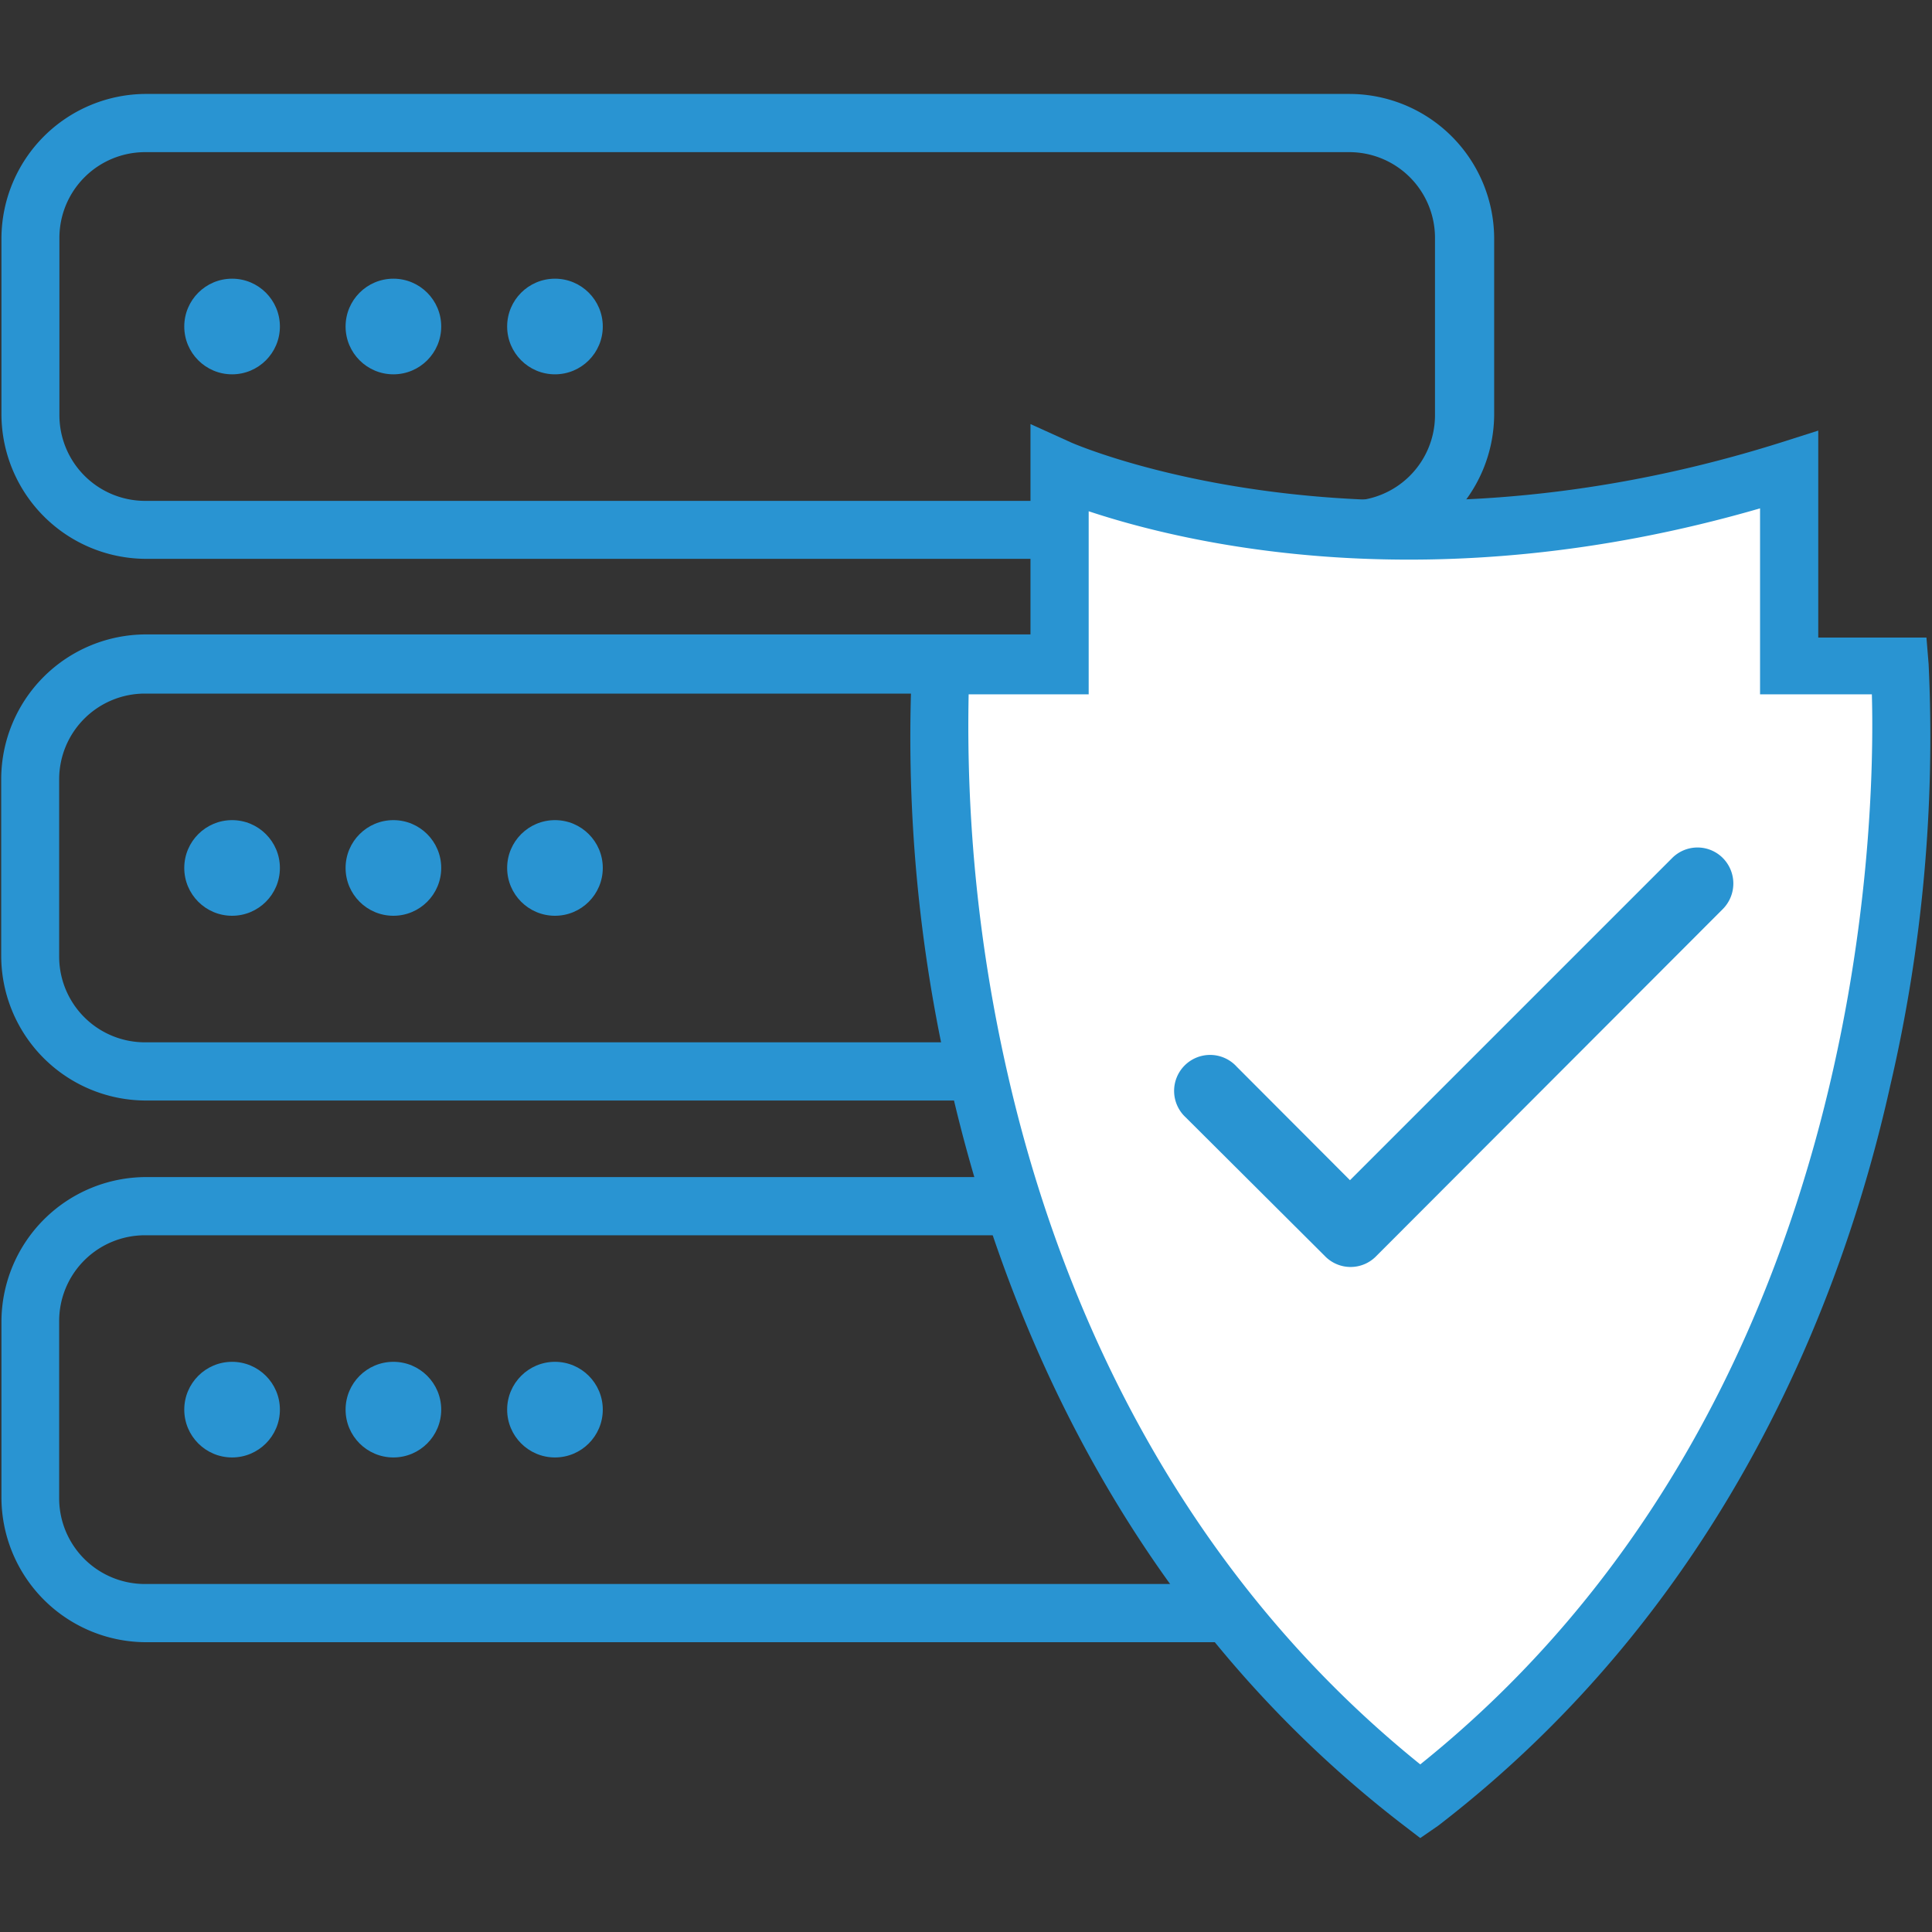 <svg xmlns="http://www.w3.org/2000/svg" id="Layer_1" data-name="Layer 1" width="80" height="80" viewBox="0 0 80 80"><rect x="0" y="0" width="80" height="80" fill="#333333" stroke="none"/><title>Server Security</title><path d="M55.87,23.14H6A6,6,0,0,1,.06,17.19V9.84A6,6,0,0,1,6,3.89H55.87a6,6,0,0,1,6,5.95v7.35A6,6,0,0,1,55.87,23.14ZM6,6.3A3.55,3.55,0,0,0,2.46,9.84v7.35A3.55,3.55,0,0,0,6,20.74H55.87a3.55,3.55,0,0,0,3.55-3.55V9.84A3.55,3.55,0,0,0,55.87,6.3Z" fill="#2994d2"></path><path d="M55.87,45.57H6a6,6,0,0,1-5.95-6V32.27a6,6,0,0,1,6-6H55.87a6,6,0,0,1,6,6v7.35A6,6,0,0,1,55.87,45.57ZM6,28.72a3.55,3.55,0,0,0-3.55,3.55v7.35A3.55,3.55,0,0,0,6,43.16H55.87a3.55,3.55,0,0,0,3.55-3.54V32.27a3.55,3.55,0,0,0-3.55-3.55Z" fill="#2994d2"></path><path d="M55.87,68H6A6,6,0,0,1,.06,62V54.69a6,6,0,0,1,6-5.95H55.87a6,6,0,0,1,6,5.95V62A6,6,0,0,1,55.87,68ZM6,51.15a3.55,3.55,0,0,0-3.55,3.54V62A3.55,3.55,0,0,0,6,65.59H55.87A3.55,3.55,0,0,0,59.42,62V54.69a3.55,3.55,0,0,0-3.55-3.54Z" fill="#2994d2"></path><circle cx="9.61" cy="13.52" r="1.98" fill="#2994d2"></circle><circle cx="16.29" cy="13.52" r="1.98" fill="#2994d2"></circle><circle cx="22.98" cy="13.52" r="1.98" fill="#2994d2"></circle><circle cx="9.61" cy="35.94" r="1.98" fill="#2994d2"></circle><circle cx="16.29" cy="35.94" r="1.98" fill="#2994d2"></circle><circle cx="22.98" cy="35.94" r="1.98" fill="#2994d2"></circle><circle cx="9.61" cy="58.37" r="1.98" fill="#2994d2"></circle><circle cx="16.29" cy="58.37" r="1.98" fill="#2994d2"></circle><circle cx="22.98" cy="58.37" r="1.98" fill="#2994d2"></circle><path d="M58.81,74.59C36.52,57.44,39,27.55,39,27.55h4.9V19.43s12.45,5.64,30.22,0v8.12h4.57s2.45,29.89-19.85,47" fill="#fff"></path><path d="M58.81,76.11l-.73-.56c-11.8-9.08-16.7-21.68-18.73-30.64a63.32,63.32,0,0,1-1.58-17.46l.09-1.1h4.81V17.56l1.7.77c.12.05,12.29,5.37,29.35,0l1.57-.5v8.57h4.48l.09,1.1a63.58,63.58,0,0,1-1.59,17.46c-2,9-6.92,21.56-18.72,30.64ZM40.11,28.75a64.55,64.55,0,0,0,1.61,15.7c1.9,8.37,6.41,20,17.09,28.61,18.42-14.78,18.85-38.88,18.7-44.31H72.88v-7.7C59.26,25,49,22.47,45.08,21.17v7.58Z" fill="#2994d2"></path><path d="M71.34,35.53a1.48,1.48,0,0,0-2.1,0L55.9,48.87l-4.69-4.7a1.49,1.49,0,1,0-2.11,2.1L54.85,52A1.48,1.48,0,0,0,57,52L71.34,37.64A1.5,1.5,0,0,0,71.34,35.53Z" fill="#2994d2"></path></svg>